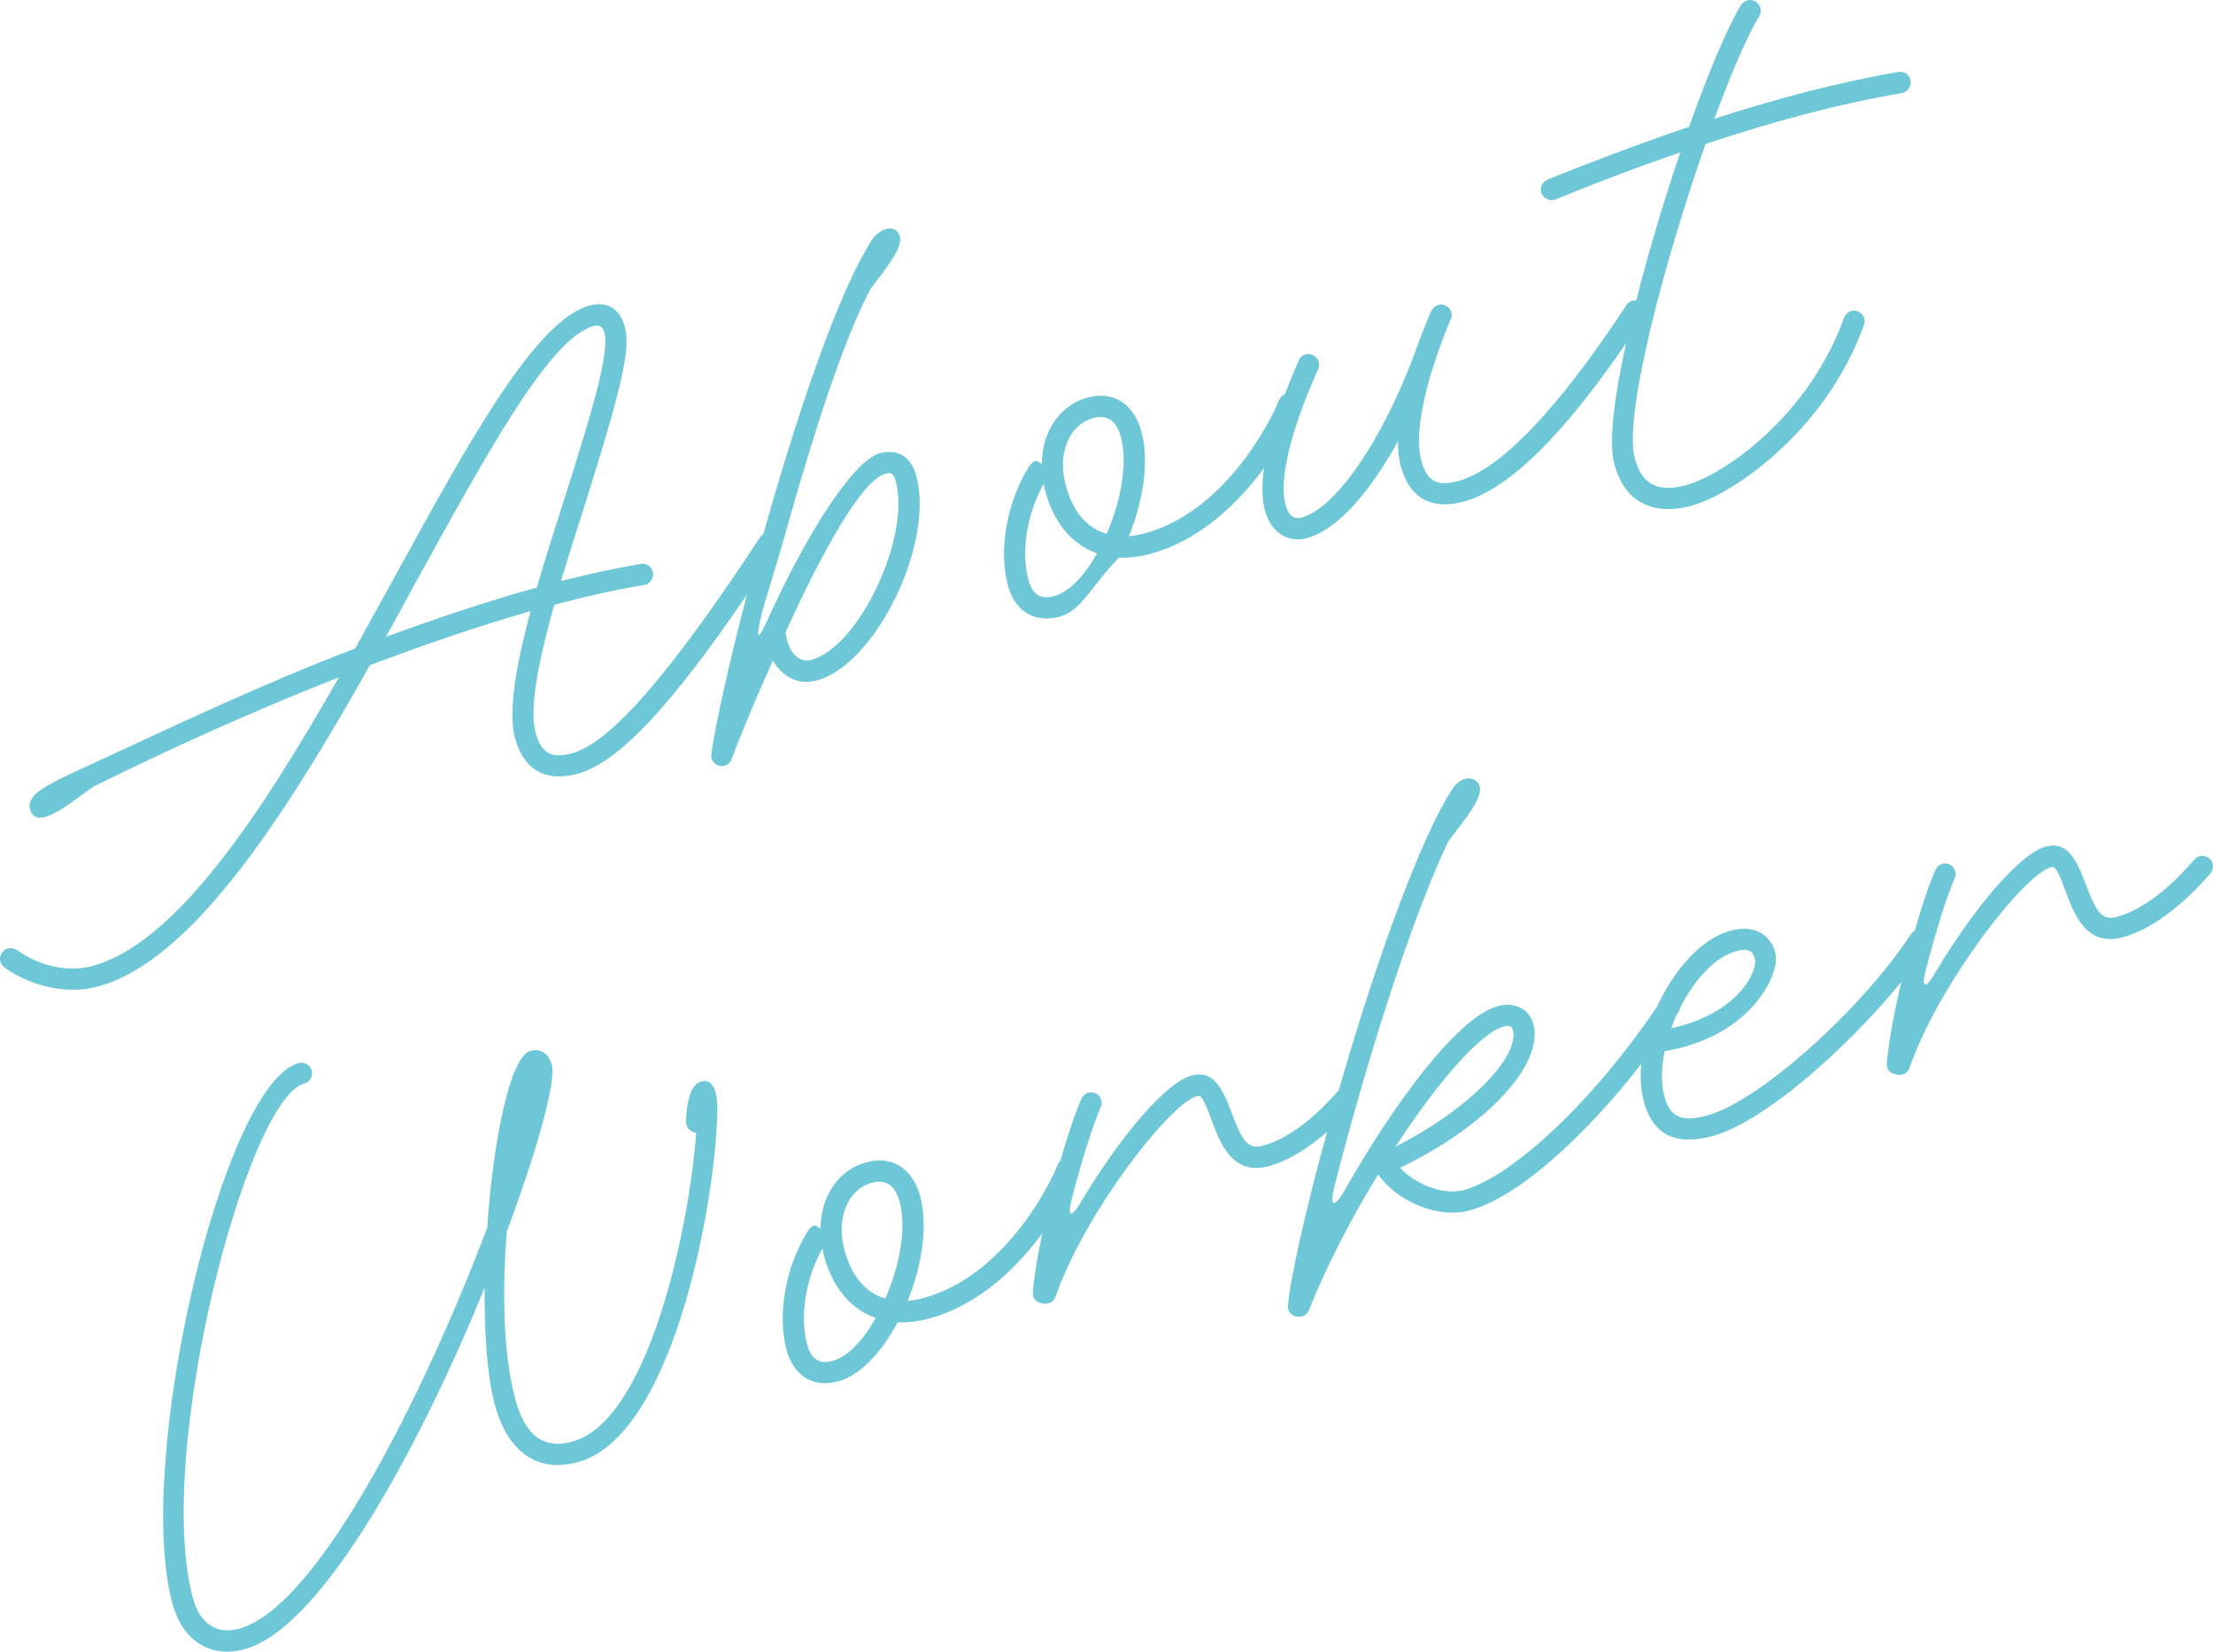 <?xml version="1.0" encoding="UTF-8"?>
<svg id="_レイヤー_1" data-name="レイヤー 1" xmlns="http://www.w3.org/2000/svg" version="1.1" viewBox="0 0 155.924 116.358">
  <path d="M155.73,61.546c-.911,1.049-3.38,3.738-6.19,4.491-2.558.685-3.437-1.703-4-3.251-.557-1.52-.743-1.768-1.021-1.694-1.947.522-7.921,8.263-9.947,14.053-.145.456-.429.621-.891.566l-.063-.013c-.469-.082-.726-.371-.671-.833.137-1.552.527-3.611,1.016-5.687-4.137,5.033-9.863,9.935-13.316,10.861-2.587.693-4.199-.097-4.825-2.434-.217-.808-.268-1.707-.184-2.64-3.639,4.662-8.454,9.337-12.132,10.322-2.141.574-5.053-.613-6.405-2.546-1.911,3.105-3.655,6.494-4.869,9.532-.086.232-.251.395-.502.462l-.055.015c-.39.104-.813-.14-.917-.529-.023-.084-.024-.203-.012-.266.167-1.909,1.231-6.658,2.754-12.215-1.14.996-2.578,2.003-4.131,2.42-2.559.685-3.437-1.703-4.001-3.251-.557-1.52-.742-1.768-1.02-1.694-1.947.522-7.921,8.263-9.947,14.053-.146.456-.43.621-.892.566l-.063-.013c-.469-.082-.725-.371-.67-.833.101-1.152.343-2.586.661-4.095-1.787,2.416-4.467,5.055-7.995,6-.779.209-1.504.284-2.196.26-1.11,2.087-2.633,3.747-4.19,4.164-1.752.469-3.143-.38-3.634-2.216-.671-2.503-.07-5.824,1.446-8.287.244-.423.507-.553.691-.424l.254.171c.018-2.27,1.244-4.149,3.246-4.685,1.808-.485,3.248.441,3.777,2.415.559,2.086.117,4.888-.889,7.363.349-.034.718-.103,1.107-.207,5.591-1.498,8.851-7.797,9.487-9.428.04-.086.099-.158.165-.225.532-1.857,1.075-3.467,1.494-4.393.094-.204.259-.367.482-.427.389-.104.812.14.917.529.044.167.033.349-.048.49-.518,1.182-1.281,3.563-2.029,6.446-.342,1.284-.039,1.411.633.248,2.758-4.614,5.997-8.434,7.805-8.918,1.391-.373,2.071.608,2.817,2.614.776,2.117,1.203,2.599,2.204,2.33,2.312-.619,4.385-2.811,5.344-3.904,1.858-6.436,4.189-13.439,6.386-18.197.546-1.19,1.068-2.134,1.543-2.918.272-.43.61-.729.971-.826.445-.119.924.11,1.028.499.231.863-1.015,2.329-2.204,3.9-2.116,4.426-4.456,11.501-6.322,18.012-.008.048-.022.092-.039.138-.612,2.14-1.172,4.217-1.654,6.116-.347,1.374-.124,1.762.752.245,3.405-5.98,7.897-12.132,10.762-12.899,1.168-.313,2.196.186,2.487,1.271.775,2.893-3.419,7.265-9.392,10.118,1.131,1.217,3.085,1.945,4.476,1.573,3.529-.946,9.335-6.513,13.659-12.966,1.18-2.568,3.108-4.762,5.176-5.316,1.557-.418,2.762.184,3.134,1.574.381,1.419-1.667,5.902-7.803,6.921-.233,1.135-.263,2.246-.017,3.164.395,1.474,1.184,1.859,2.991,1.374,3.672-.983,10.883-7.447,14.396-12.8.053-.092.144-.159.249-.214.524-1.817,1.056-3.39,1.468-4.3.094-.204.259-.367.481-.427.39-.104.813.14.917.529.045.167.034.349-.047.49-.518,1.182-1.281,3.563-2.029,6.446-.342,1.284-.039,1.411.633.248,2.758-4.614,5.997-8.434,7.805-8.918,1.39-.373,2.07.608,2.817,2.614.776,2.117,1.203,2.599,2.204,2.33,2.392-.641,4.539-2.975,5.45-4.024.089-.113.213-.206.38-.25.389-.105.812.14.917.529.067.25-.013.51-.17.701ZM57.948,87.955c-1.173,2.074-1.617,4.756-1.08,6.759.283,1.056.855,1.41,1.8,1.157,1.085-.291,2.169-1.476,3.037-3.02-1.743-.606-3.047-2.135-3.65-4.388-.045-.166-.09-.333-.107-.508ZM63.39,84.679c-.32-1.196-.97-1.618-1.943-1.357-1.725.462-2.55,2.501-1.946,4.754.492,1.836,1.489,2.999,2.879,3.402,1.002-2.266,1.502-4.963,1.01-6.799ZM106.589,72.538c-.06-.223-.208-.332-.653-.213-1.641.44-4.69,3.969-7.604,8.446,4.994-2.5,8.778-6.287,8.257-8.233ZM123.642,67.521c-.149-.556-.522-.725-1.301-.516-1.518.407-2.994,2.058-3.989,4.045-.014.114-.051.221-.126.307-.033.051-.071.104-.104.155-.137.304-.264.614-.376.927,4.76-1.037,6.127-4.056,5.896-4.918ZM134.073,6.537c-.028.008-.056.015-.084.023-4.561.775-9.366,2.092-13.824,3.585-2.906,8.29-5.783,19.136-4.985,22.112.464,1.843,1.612,2.46,3.587,1.931,2.753-.738,8.697-4.924,11.152-11.782.086-.232.272-.431.522-.498.389-.104.813.14.917.53.045.166.026.32-.027.454-2.622,7.35-9.145,11.93-12.176,12.742-2.782.745-4.742-.339-5.422-2.989-.399-1.492.003-4.66.838-8.471-4.484,6.564-8.318,10.326-11.477,11.173-2.253.603-3.797-.265-4.401-2.518-.134-.5-.199-1.079-.196-1.735-2.047,3.708-4.344,6.261-6.402,6.812-1.363.366-2.486-.377-2.929-1.808-.253-.816-.282-1.87-.106-3.122-1.787,2.428-4.477,5.095-8.028,6.046-.779.209-1.504.284-2.196.261-2.01,2.086-2.633,3.746-4.19,4.163-1.752.47-3.143-.38-3.634-2.216-.671-2.503-.07-5.823,1.446-8.286.244-.424.507-.554.691-.424l.254.17c.018-2.27,1.244-4.148,3.246-4.685,1.808-.484,3.248.441,3.777,2.416.559,2.086.118,4.887-.889,7.362.349-.033.718-.102,1.108-.207,5.59-1.498,8.85-7.797,9.486-9.428.078-.167.217-.293.397-.375.294-.765.614-1.551.986-2.38.067-.197.259-.367.482-.427.389-.104.812.14.917.529.044.167.033.349-.041.518-1.979,4.405-2.8,7.904-2.275,9.642.214.688.582.947,1.11.805,2.531-.678,6.04-5.94,8.357-12.643.013-.063.516-1.3.771-1.905.095-.204.288-.375.51-.435.389-.104.813.14.917.529.045.167.034.349-.048.49-1.337,3.131-2.708,7.582-2.074,9.946.387,1.446,1.092,1.853,2.566,1.458,3.004-.804,7.054-5.049,11.882-12.394.081-.141.226-.269.421-.322.091-.024.184-.026.275-.015.863-3.402,1.964-7.073,3.103-10.429-3.25,1.11-6.248,2.271-8.801,3.312-.028.008-.056.015-.083.023-.39.104-.813-.14-.917-.53-.097-.361.099-.742.446-.894,2.851-1.152,6.286-2.46,9.974-3.716,1.347-3.759,2.67-6.946,3.662-8.583.109-.148.254-.276.448-.328.39-.105.813.14.917.529.052.195.021.412-.081.588-.87,1.425-1.985,4.049-3.161,7.226,4.196-1.363,8.674-2.562,12.95-3.291.397-.076.757.155.861.544.104.39-.14.813-.529.917ZM73.539,34.085c-1.174,2.073-1.618,4.755-1.081,6.758.283,1.057.855,1.41,1.8,1.157,1.085-.291,2.169-1.475,3.037-3.019-1.743-.607-3.047-2.135-3.65-4.388-.045-.167-.09-.334-.106-.508ZM78.98,30.808c-.32-1.196-.97-1.618-1.943-1.357-1.725.462-2.55,2.502-1.946,4.754.492,1.836,1.489,3,2.879,3.402,1.003-2.266,1.502-4.963,1.01-6.799ZM57.542,47.94c-1.279.342-2.42-.246-3.089-1.408-1.138,2.54-2.179,4.995-2.908,6.949-.087.232-.251.396-.502.463-.389.104-.812-.14-.917-.53-.022-.083-.024-.202-.011-.265.31-2.192,1.246-6.407,2.512-11.254-5.289,7.774-9.06,11.846-11.938,12.617-2.253.604-3.797-.264-4.401-2.517-.507-1.891.094-5.212,1.093-8.937-3.684,1.047-7.503,2.368-11.321,3.808-5.9,10.464-12.479,20.842-19.182,22.638-2.086.559-4.609.043-6.56-1.342-.148-.11-.249-.262-.294-.429-.104-.389.14-.812.53-.916.222-.06.447-.001.623.101,1.626,1.174,3.645,1.587,5.313,1.14,5.869-1.573,11.828-10.592,17.385-20.338-6.287,2.46-12.365,5.251-17.311,7.709-1.456,1.016-3.061,2.37-3.951,2.162-.351-.085-.647-.632-.493-1.061.133-.393.442-.685.85-.943.788-.509,1.765-.98,3.227-1.64,5.413-2.493,12.016-5.664,18.831-8.265.983-1.783,1.965-3.567,2.928-5.315,5.109-9.299,9.799-17.829,13.582-18.842,1.251-.336,2.148.229,2.491,1.508.424,1.586-.275,4.426-2.801,12.466-.584,1.826-1.168,3.651-1.704,5.434,1.955-.493,3.84-.909,5.61-1.204.396-.077.756.154.861.544.104.389-.14.812-.53.917l-.083.022c-1.999.327-4.135.81-6.332,1.399-1.081,3.866-1.785,7.245-1.316,8.997.388,1.446,1.093,1.853,2.567,1.458,2.754-.738,7.041-5.762,13.245-15.204.052-.089.137-.165.235-.228,1.824-6.49,4.05-13.368,6.076-17.769.546-1.189,1.068-2.134,1.543-2.917.272-.431.701-.724,1.062-.821.445-.119.833.104.937.494.231.862-1.015,2.329-2.067,3.743-1.889,3.517-4.025,10.23-5.845,16.68-.552,2.055-1.72,5.707-1.836,6.275-.651,2.797.237.771.688-.215.809-1.766,1.749-3.598,2.705-5.255,1.8-3.076,3.664-5.573,4.944-5.916,1.279-.342,2.211.243,2.576,1.605,1.274,4.756-2.85,13.284-7.022,14.402ZM37.828,41.388c.6-2.098,1.304-4.255,1.968-6.34,1.69-5.372,3.196-10.097,2.786-11.627-.111-.417-.358-.56-.748-.455-3.087.827-7.443,8.82-12.581,18.126-.677,1.255-1.355,2.509-2.06,3.772,3.61-1.325,7.194-2.524,10.635-3.476ZM63.118,33.926c-.157-.584-.298-.666-.743-.546-1.696.454-4.528,5.684-7.027,11.153.163,1.387.917,2.199,1.807,1.96,3.365-.901,7.014-8.646,5.963-12.567ZM21.05,74.889c.389-.104.812.14.916.53.105.389-.14.812-.529.917-4.061,1.088-10.561,26.11-7.856,36.206.492,1.836,1.658,2.626,3.243,2.202,5.701-1.528,13.296-17.126,17.503-28.239.419-6.223,1.619-12.09,3.065-12.477.724-.194,1.282.223,1.491,1.002.306,1.14-.991,5.869-3.176,11.731-.322,4.14-.275,8.539.596,11.793.559,2.086,1.633,3.647,3.997,3.013,5.507-1.475,8.31-15.491,8.749-21.75-.512-.131-.74-.427-.721-.909.064-1.21.309-2.408.954-2.671.944-.372,1.232.594,1.26,1.809-.003,5.665-2.873,23.097-9.854,24.968-3.199.857-5.063-1.207-5.831-4.072-.529-1.975-.74-4.988-.711-8.216-4.521,11.049-11.428,23.988-16.935,25.464-2.419.648-4.368-.618-5.076-3.26-2.668-9.957,3.547-36.602,8.915-38.041Z" fill="#6ec7d6" fill-rule="evenodd" stroke-width="0"/>
</svg>